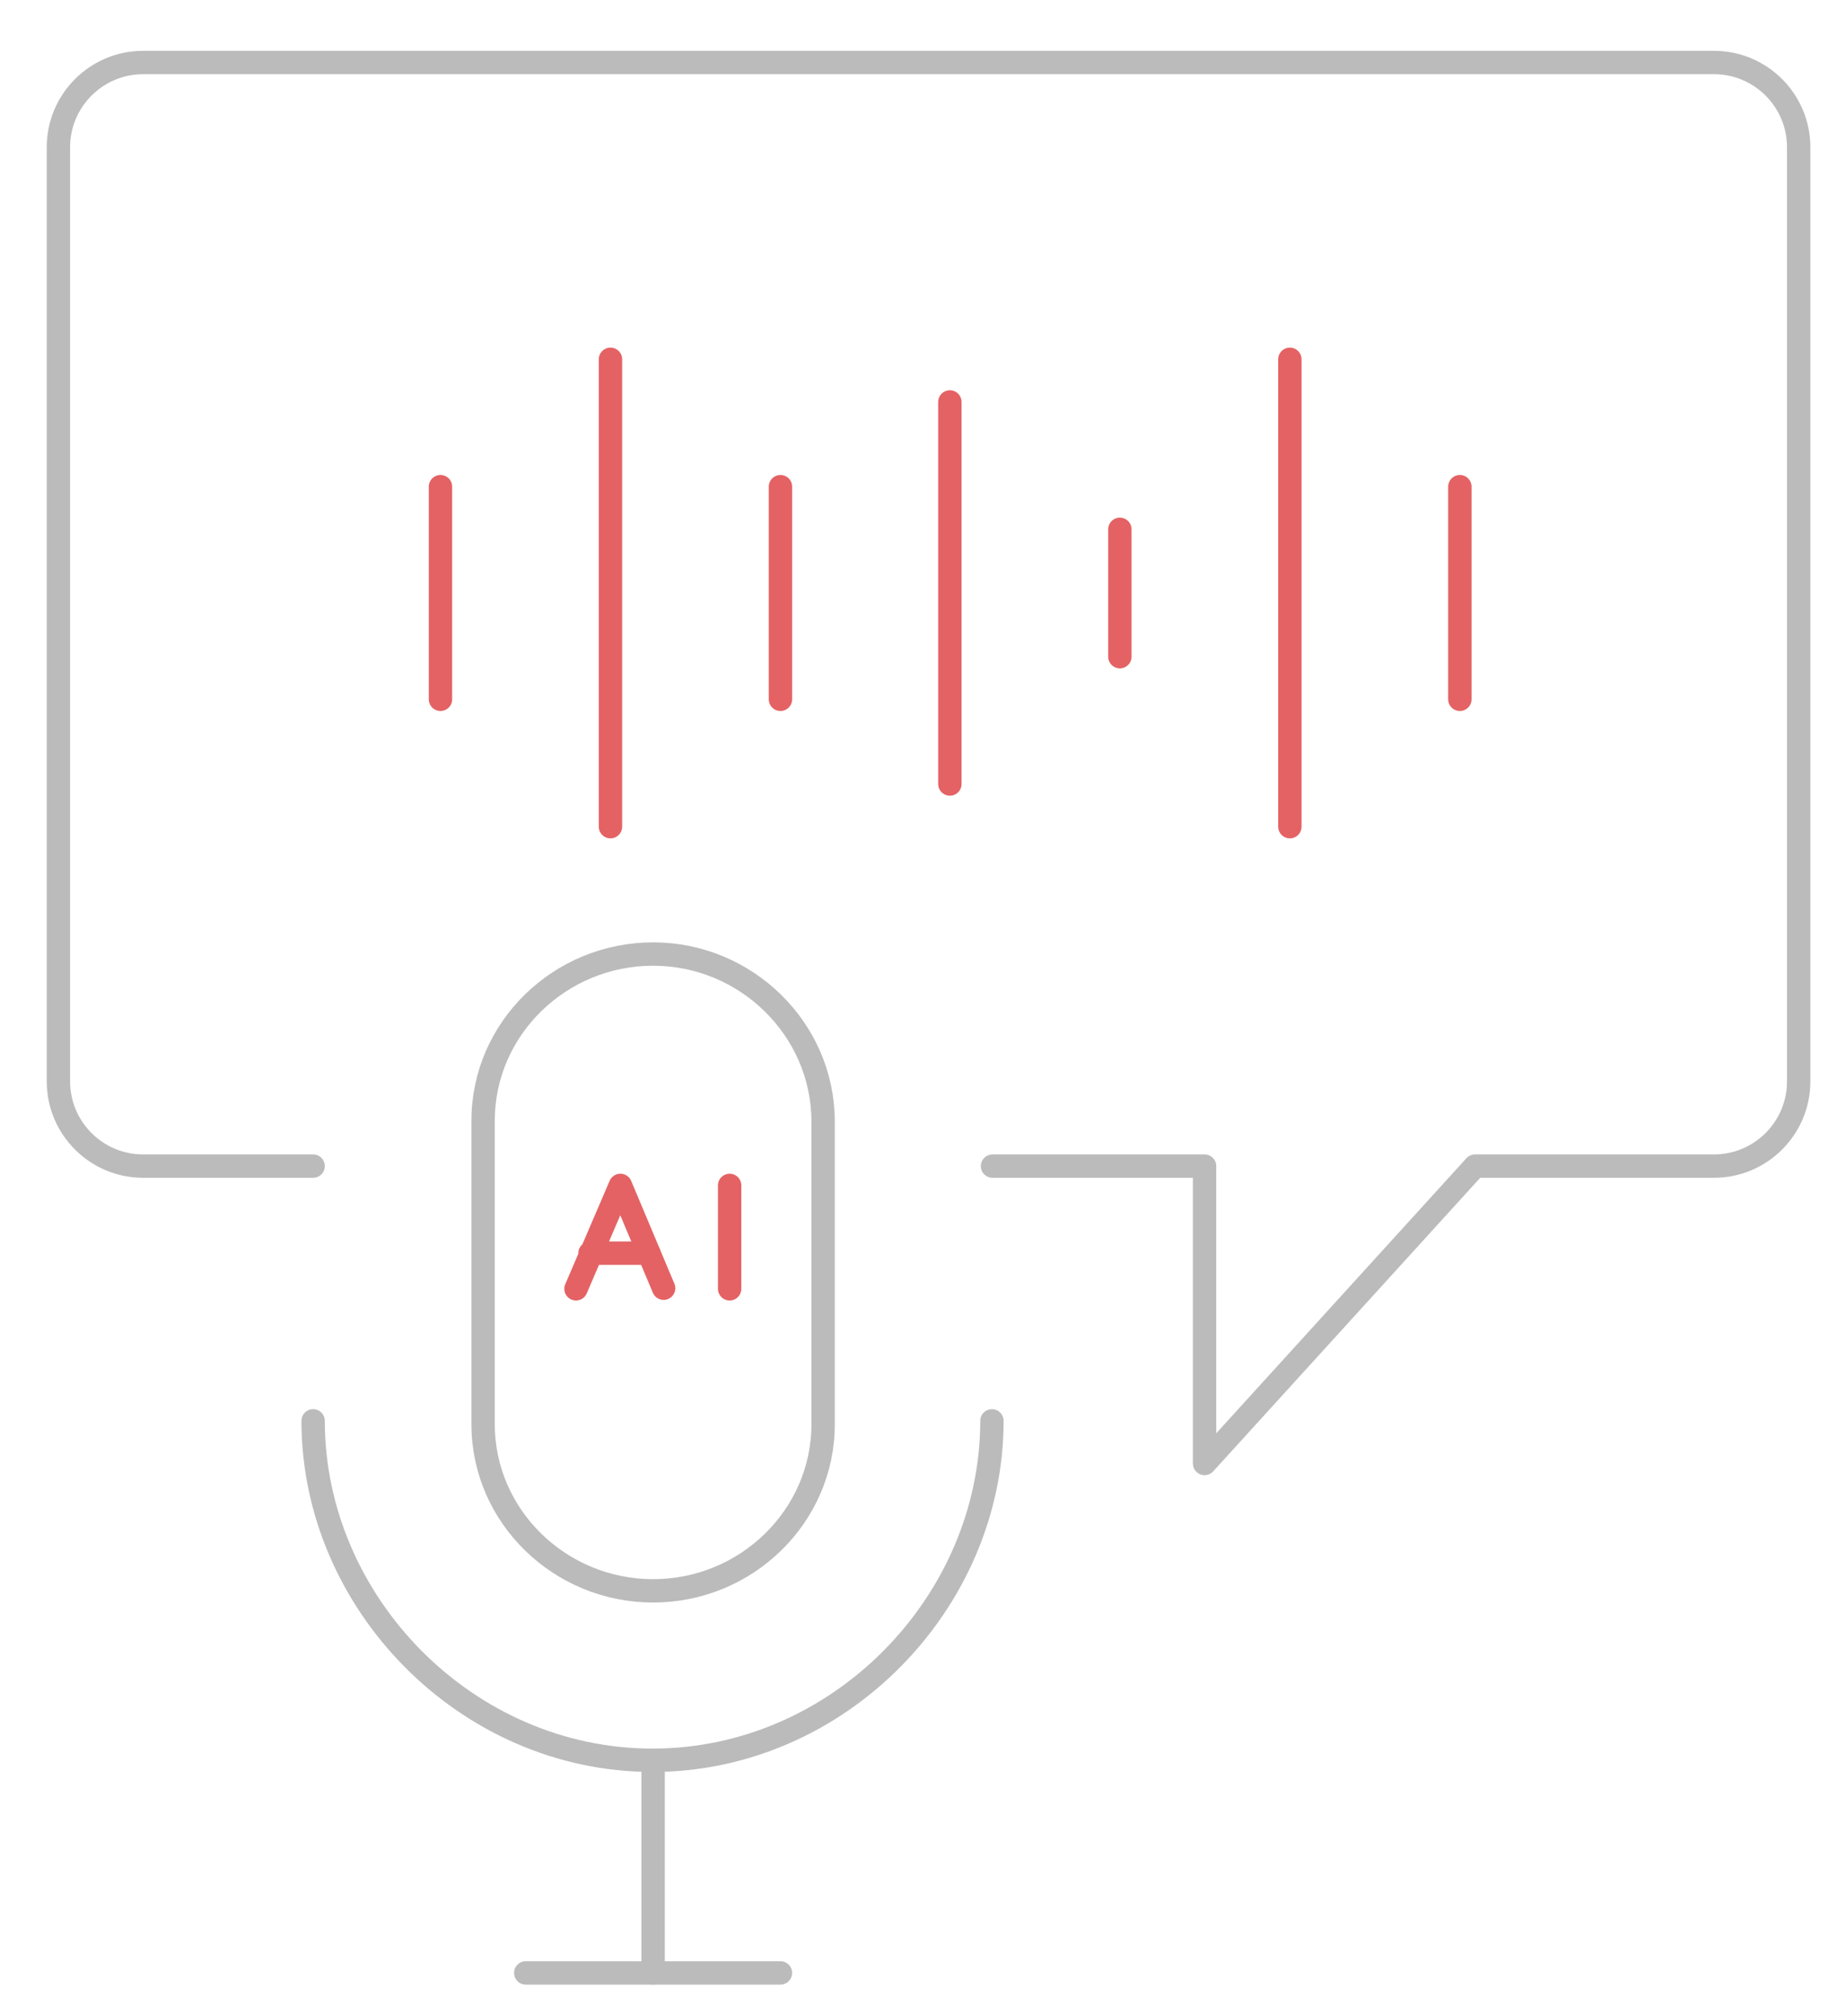<?xml version="1.0" encoding="utf-8"?>
<!-- Generator: Adobe Illustrator 24.1.0, SVG Export Plug-In . SVG Version: 6.00 Build 0)  -->
<svg version="1.1" id="Layer_1" xmlns="http://www.w3.org/2000/svg" xmlns:xlink="http://www.w3.org/1999/xlink" x="0px" y="0px"
	 viewBox="0 0 316 345.1" style="enable-background:new 0 0 316 345.1;" xml:space="preserve">
<style type="text/css">
	.st0{fill:none;stroke:#E46264;stroke-width:4;stroke-linecap:round;stroke-linejoin:round;stroke-miterlimit:10;}
	.st1{fill:none;stroke:#BBBBBB;stroke-width:4;stroke-linecap:round;stroke-linejoin:round;stroke-miterlimit:10;}
</style>
<g>
	<g>
		<path class="st0" d="M98.6,220.6l7.6-17.7l0,0l7.4,17.6 M101,214.5h10.1"/>
		<line class="st0" x1="124.9" y1="202.9" x2="124.9" y2="220.6"/>
	</g>
	<g>
		<path class="st1" d="M111.8,163.3c-16,0-29.1,12.8-29.1,28.5v52c0,15.7,13.1,28.5,29.1,28.5s29.1-12.8,29.1-28.5v-52
			C140.8,176.1,127.7,163.3,111.8,163.3z"/>
		<path class="st1" d="M53.6,243.2c0,31.1,26.2,58.1,58.1,58.1s58.1-27,58.1-58.1"/>
		<line class="st1" x1="111.8" y1="301.4" x2="111.8" y2="337.7"/>
		<line class="st1" x1="90" y1="337.7" x2="133.6" y2="337.7"/>
		<path class="st1" d="M169.9,199.6h36.3v50.9l46.3-50.9h40.9c8,0,14.5-6.5,14.5-14.5V25.2c0-8-6.5-14.5-14.5-14.5H24.5
			c-8,0-14.5,6.5-14.5,14.5v159.9c0,8,6.5,14.5,14.5,14.5h29.1"/>
		<line class="st0" x1="249.9" y1="83.3" x2="249.9" y2="119.7"/>
		<line class="st0" x1="220.8" y1="61.5" x2="220.8" y2="141.5"/>
		<line class="st0" x1="191.7" y1="90.6" x2="191.7" y2="112.4"/>
		<line class="st0" x1="162.6" y1="68.8" x2="162.6" y2="134.2"/>
		<line class="st0" x1="133.6" y1="83.3" x2="133.6" y2="119.7"/>
		<line class="st0" x1="104.5" y1="61.5" x2="104.5" y2="141.5"/>
		<line class="st0" x1="75.4" y1="83.3" x2="75.4" y2="119.7"/>
	</g>
</g>
</svg>
